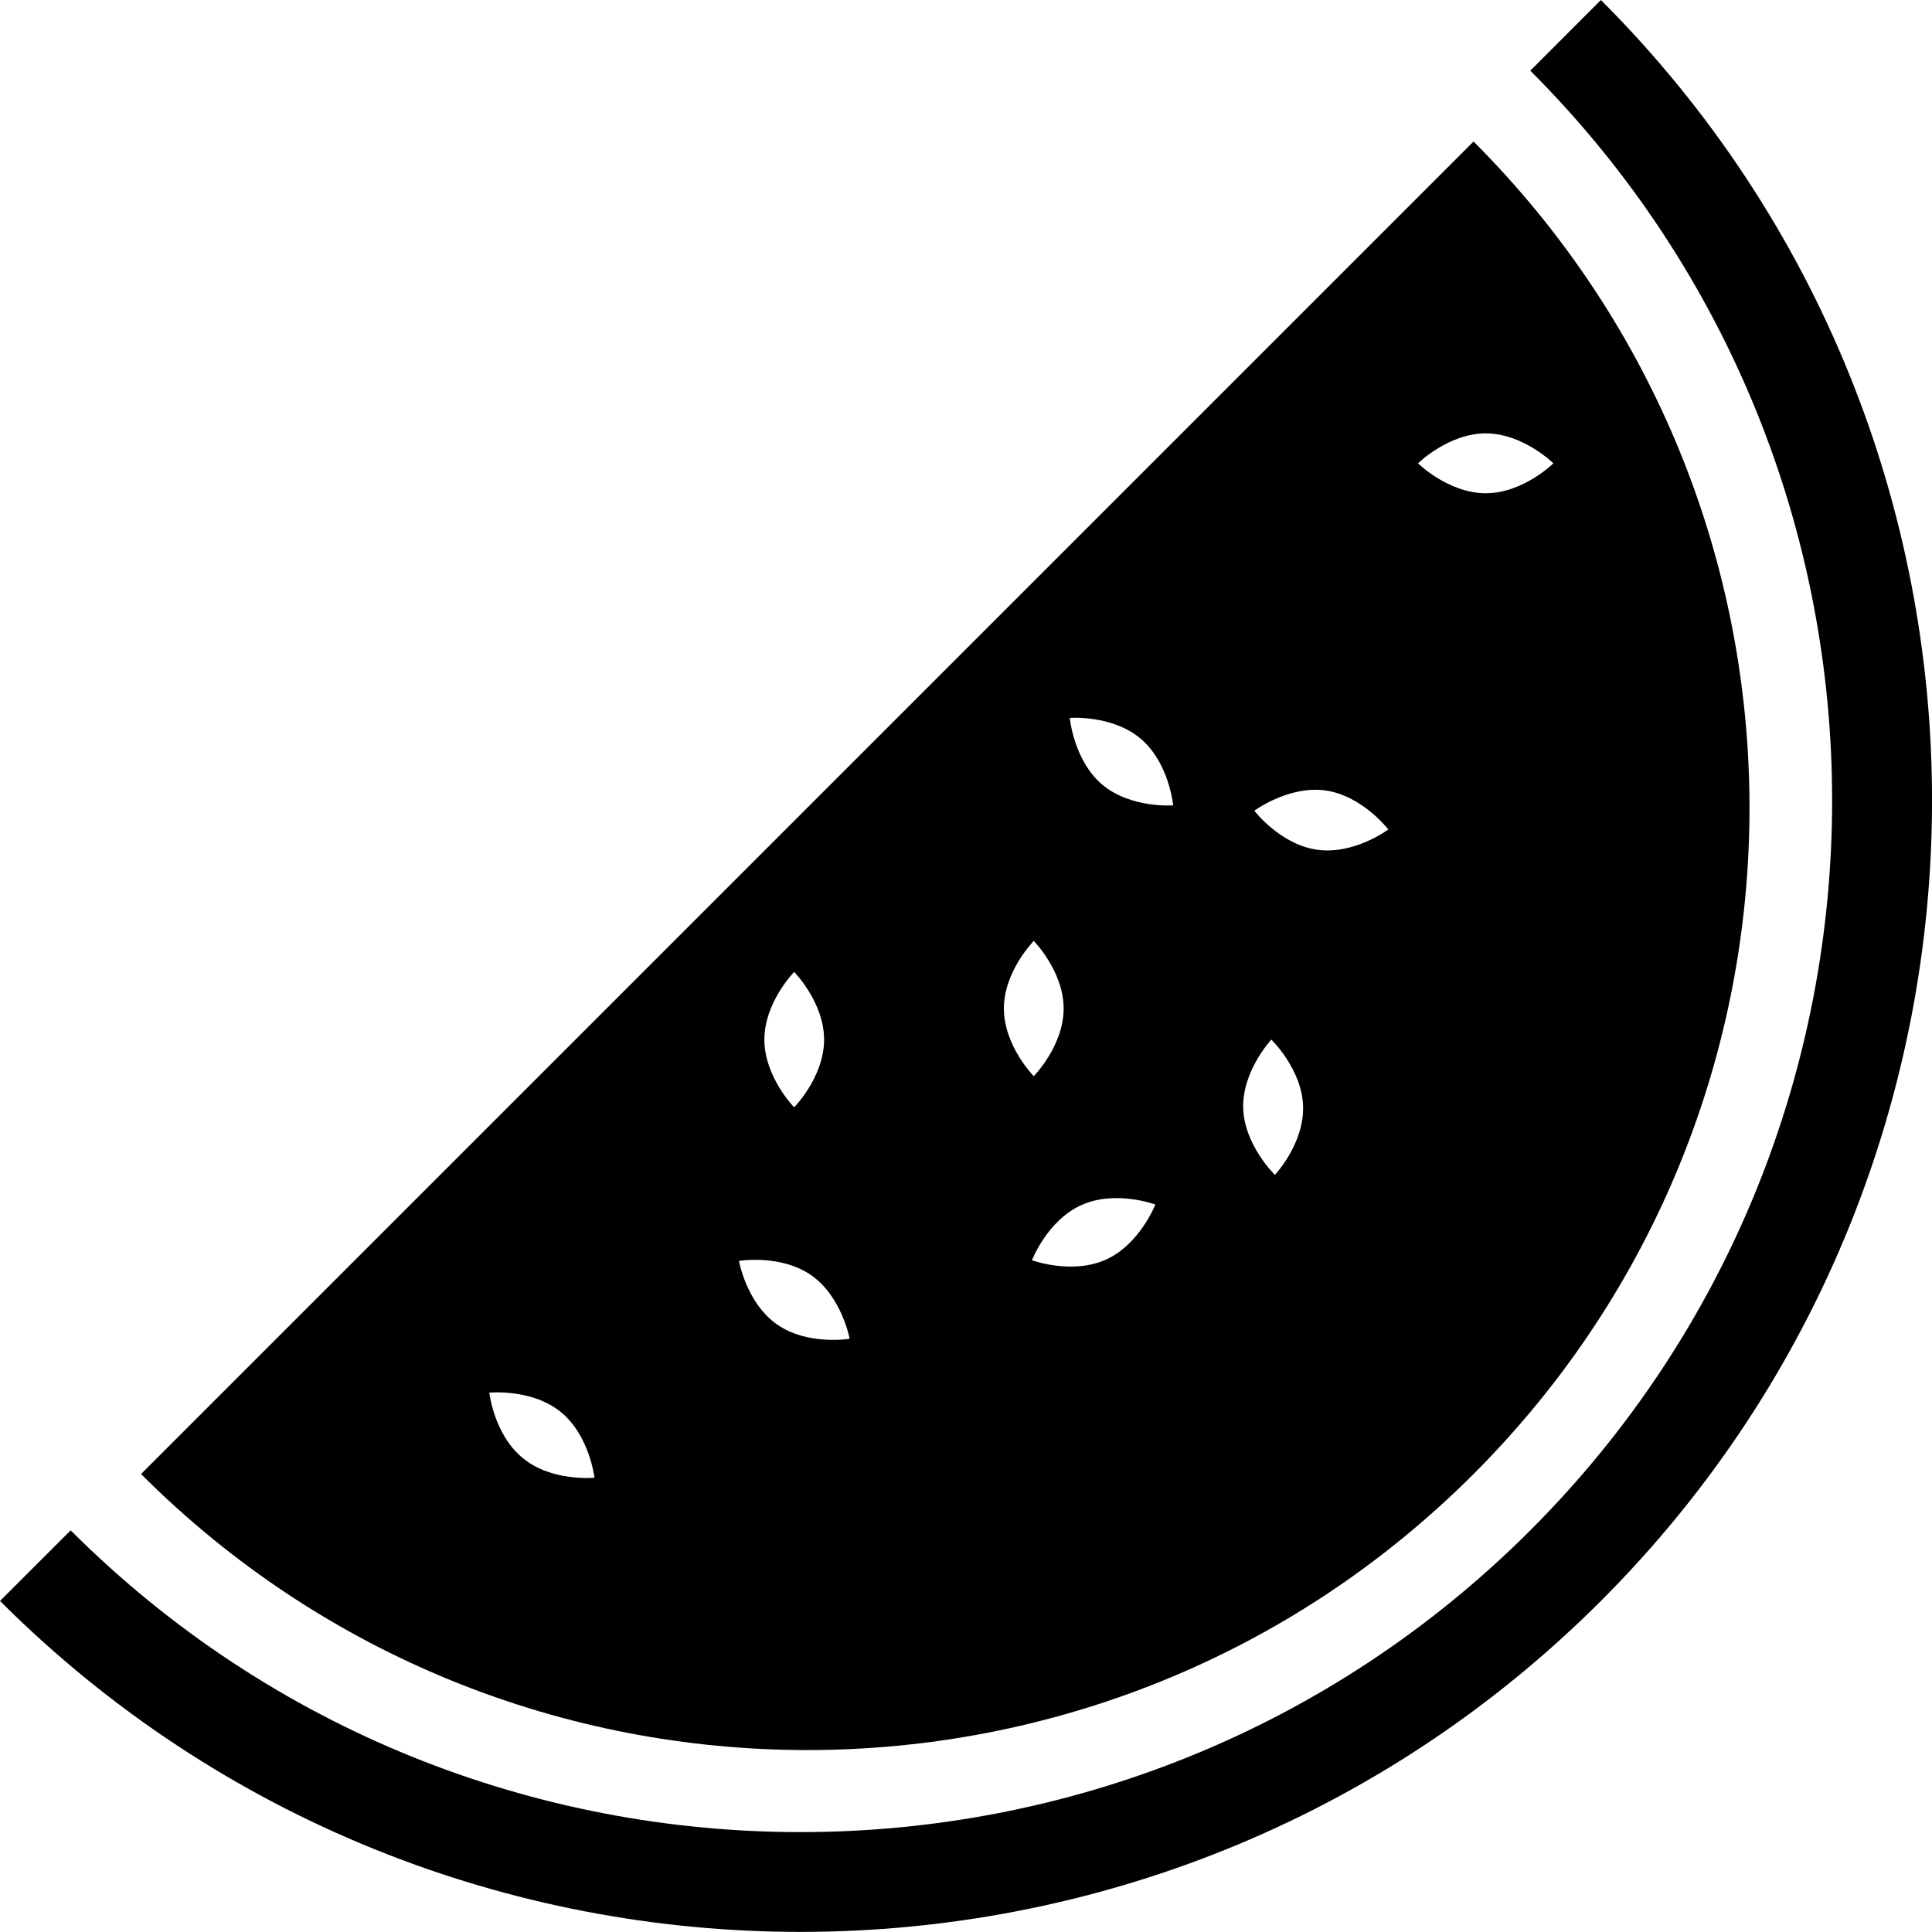 <?xml version="1.0" encoding="iso-8859-1"?>
<!-- Generator: Adobe Illustrator 16.0.0, SVG Export Plug-In . SVG Version: 6.00 Build 0)  -->
<!DOCTYPE svg PUBLIC "-//W3C//DTD SVG 1.1//EN" "http://www.w3.org/Graphics/SVG/1.1/DTD/svg11.dtd">
<svg version="1.1" xmlns="http://www.w3.org/2000/svg" xmlns:xlink="http://www.w3.org/1999/xlink" x="0px" y="0px"
	 width="39.318px" height="39.316px" viewBox="0 0 39.318 39.316" style="enable-background:new 0 0 39.318 39.316;"
	 xml:space="preserve">
<g id="b9_watermelon">
	<path d="M32.58,0l-1.437,1.438c8.188,8.19,8.192,21.515,0,29.706c-8.189,8.188-21.514,8.188-29.705,0L0,32.581
		c4.493,4.489,10.394,6.735,16.29,6.735c5.9,0,11.801-2.246,16.29-6.735C41.565,23.596,41.565,8.983,32.58,0z"/>
	<path d="M29.988,29.998c7.488-7.486,7.488-19.629,0-27.118L2.87,29.998C10.357,37.488,22.499,37.488,29.988,29.998z M30.236,8.82
		c0.76,0,1.377,0.609,1.377,0.609s-0.617,0.609-1.377,0.609c-0.761,0-1.378-0.609-1.378-0.609S29.476,8.82,30.236,8.82z
		 M25.873,21.157c0,0,0.625,0.602,0.646,1.36c0.021,0.761-0.573,1.393-0.573,1.393s-0.623-0.6-0.646-1.361
		C25.28,21.792,25.873,21.157,25.873,21.157z M28.253,16.88c0,0-0.692,0.519-1.447,0.413c-0.753-0.105-1.279-0.794-1.279-0.794
		s0.698-0.517,1.448-0.412S28.253,16.88,28.253,16.88z M23.512,24.513c0,0-0.312,0.806-1.004,1.121
		c-0.694,0.312-1.507,0.013-1.507,0.013s0.312-0.809,1.004-1.121C22.697,24.211,23.512,24.513,23.512,24.513z M21.038,19.149
		c0,0,0.608,0.616,0.608,1.376c0,0.759-0.608,1.376-0.608,1.376s-0.608-0.617-0.608-1.376C20.43,19.766,21.038,19.149,21.038,19.149
		z M21.771,14.61c0,0,0.865-0.066,1.444,0.424c0.579,0.491,0.66,1.356,0.66,1.356s-0.865,0.066-1.447-0.425
		C21.851,15.473,21.771,14.61,21.771,14.61z M16.162,19.78c0,0,0.609,0.617,0.609,1.377c0,0.761-0.609,1.378-0.609,1.378
		s-0.606-0.617-0.606-1.378C15.556,20.397,16.162,19.78,16.162,19.78z M16.514,25.955c0.621,0.439,0.777,1.29,0.777,1.29
		s-0.855,0.144-1.479-0.292c-0.624-0.439-0.773-1.293-0.773-1.293S15.893,25.52,16.514,25.955z M10.646,29.678
		c-0.592-0.475-0.688-1.336-0.688-1.336s0.862-0.087,1.454,0.393c0.588,0.479,0.686,1.338,0.686,1.338S11.232,30.159,10.646,29.678z
		"/>
</g>
<g id="Capa_1">
</g>
</svg>
